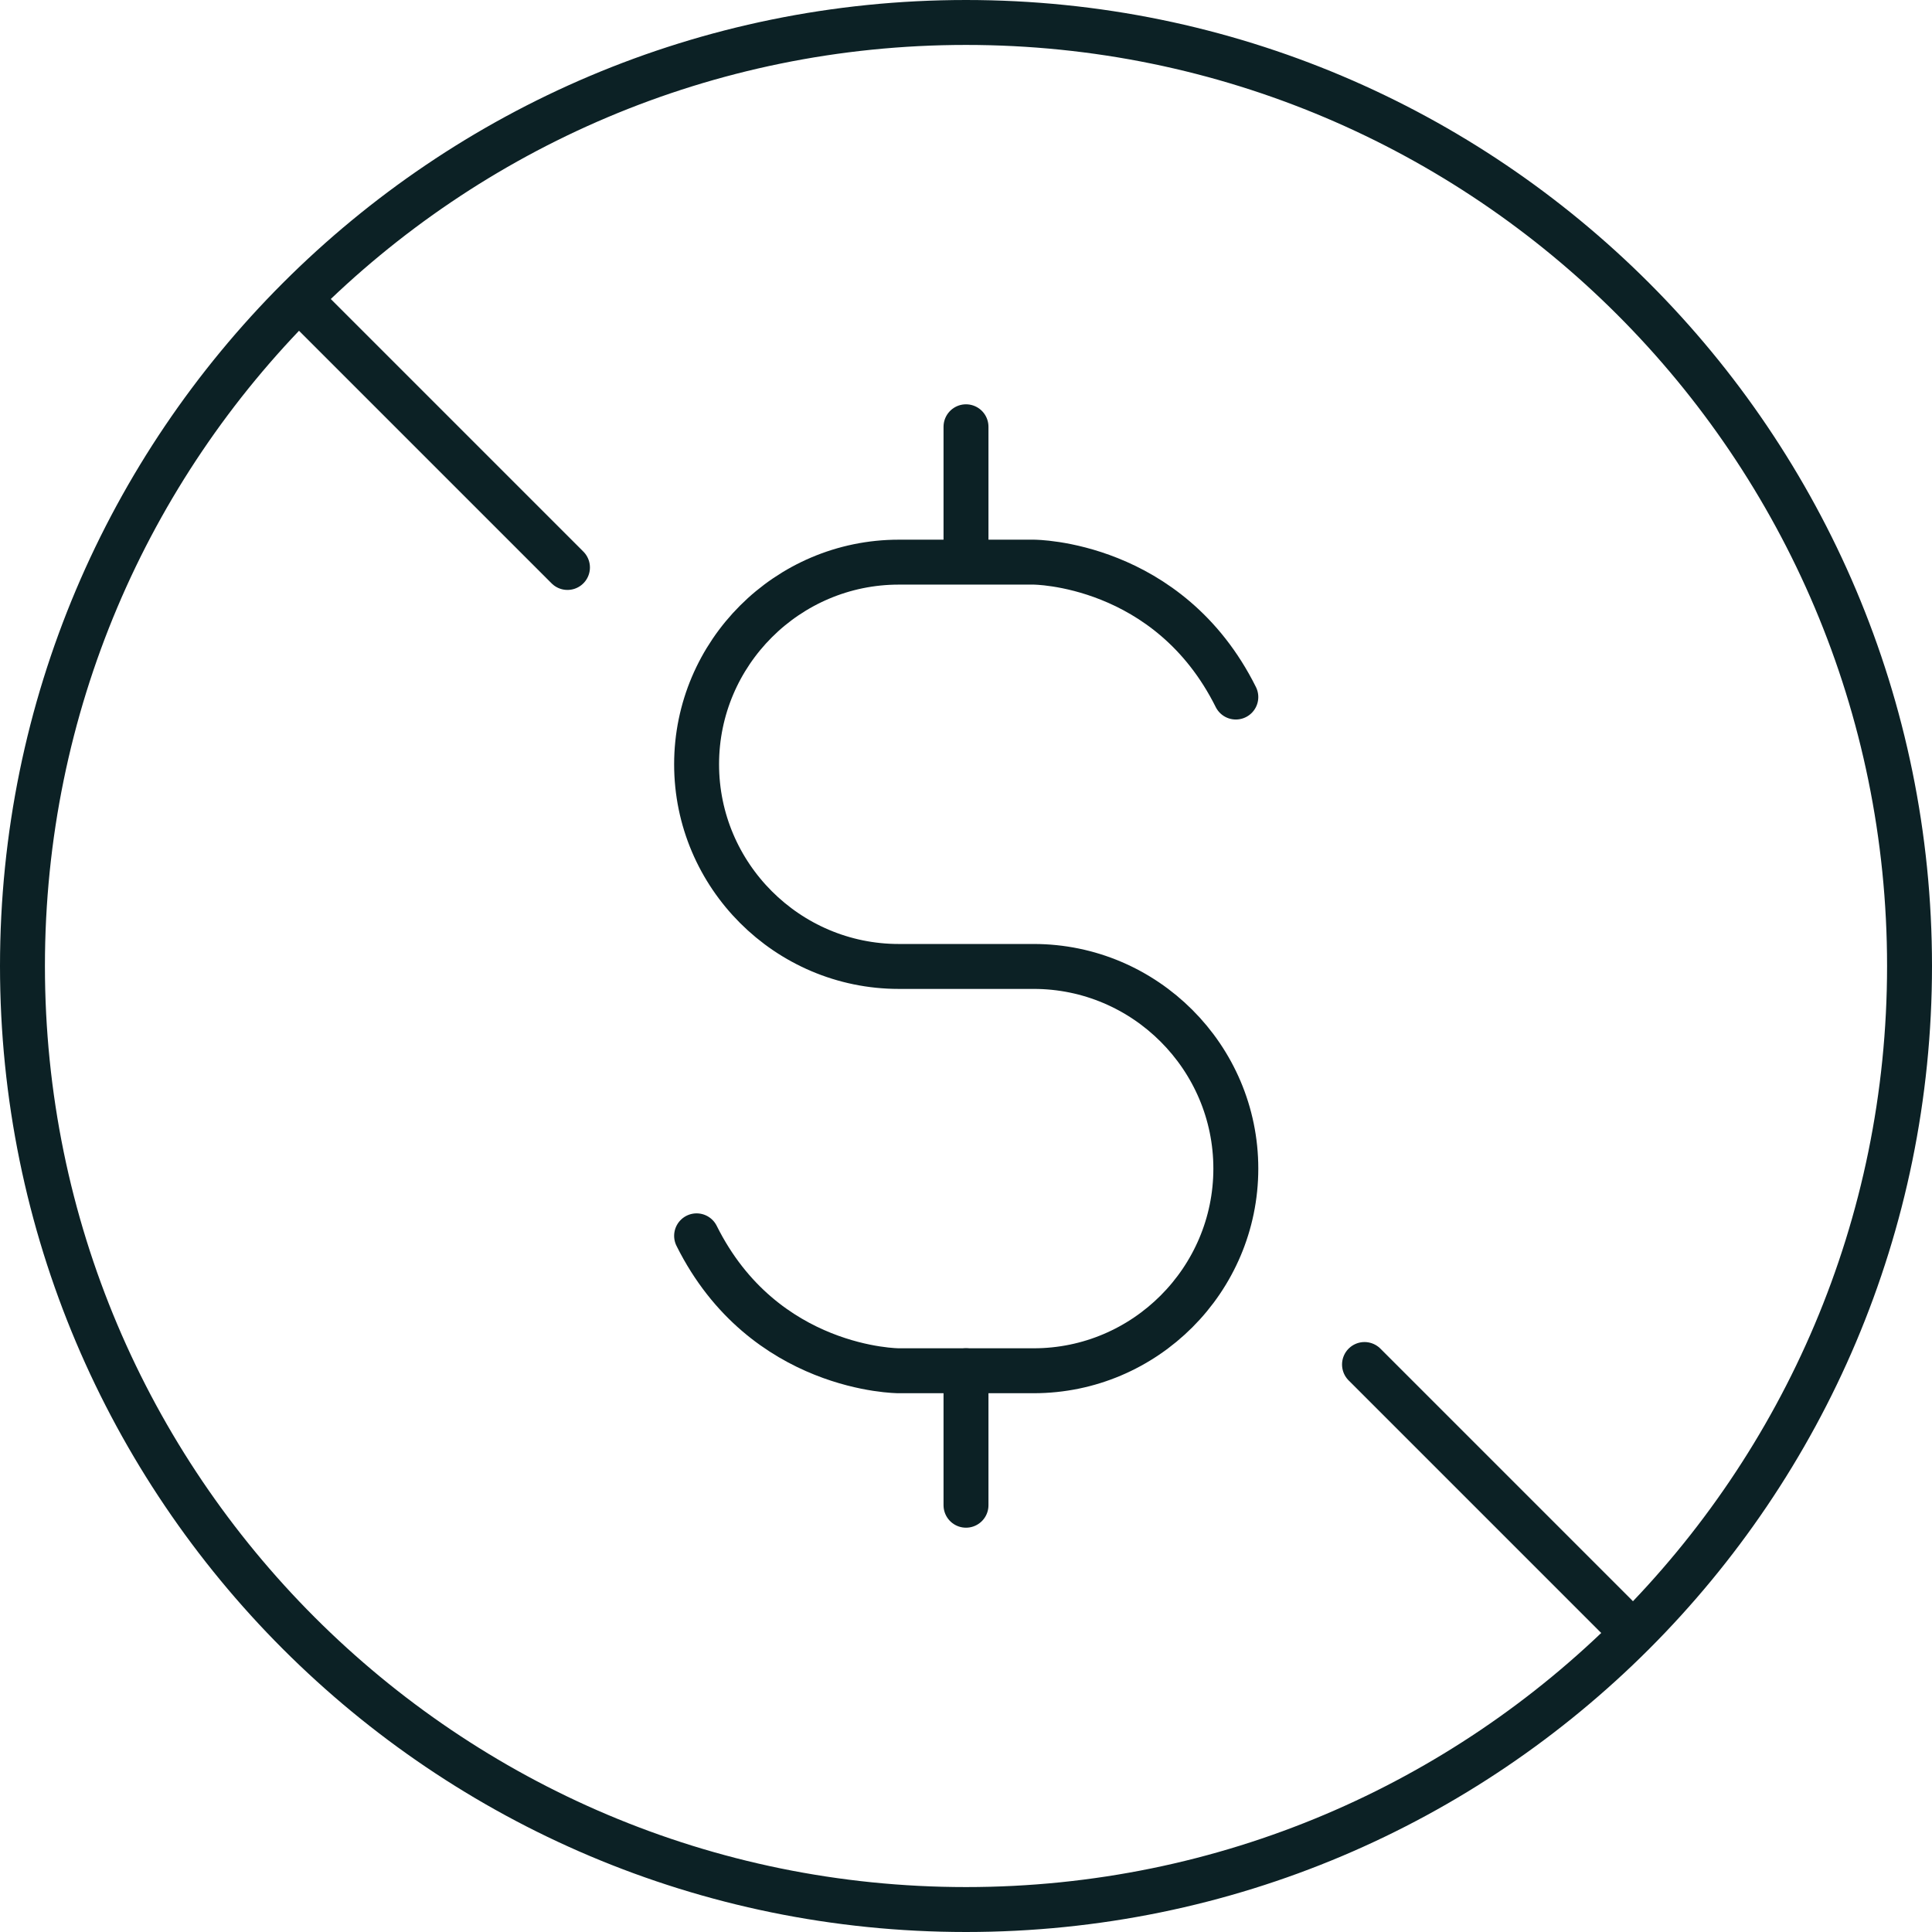 <svg width="86" height="86" viewBox="0 0 86 86" fill="none" xmlns="http://www.w3.org/2000/svg">
<path d="M43 85C66.196 85 85 66.196 85 43C85 19.804 66.196 1 43 1C19.804 1 1 19.804 1 43C1 66.196 19.804 85 43 85Z" stroke="#0C2125" stroke-width="2" stroke-linecap="round" stroke-linejoin="round"/>
<path d="M31.008 55.011C34.001 61.017 40.007 61.017 40.007 61.017H46.013C50.968 61.017 55.011 56.973 55.011 52.018C55.011 47.063 50.968 43.02 46.013 43.02H40.007C35.052 43.02 31.008 38.976 31.008 34.021C31.008 29.066 35.052 25.023 40.007 25.023H46.013C46.013 25.023 52.018 25.023 55.011 31.028" stroke="#0C2125" stroke-width="2" stroke-linecap="round" stroke-linejoin="round"/>
<path d="M43 18.997V25.003" stroke="#0C2125" stroke-width="2" stroke-linecap="round" stroke-linejoin="round"/>
<path d="M43 61.017V67.003" stroke="#0C2125" stroke-width="2" stroke-linecap="round" stroke-linejoin="round"/>
<path d="M13.546 13.546L25.26 25.26" stroke="#0C2125" stroke-width="2" stroke-linecap="round" stroke-linejoin="round"/>
<path d="M60.739 60.739L71.938 71.938" stroke="#0C2125" stroke-width="2" stroke-linecap="round" stroke-linejoin="round"/>
</svg>
